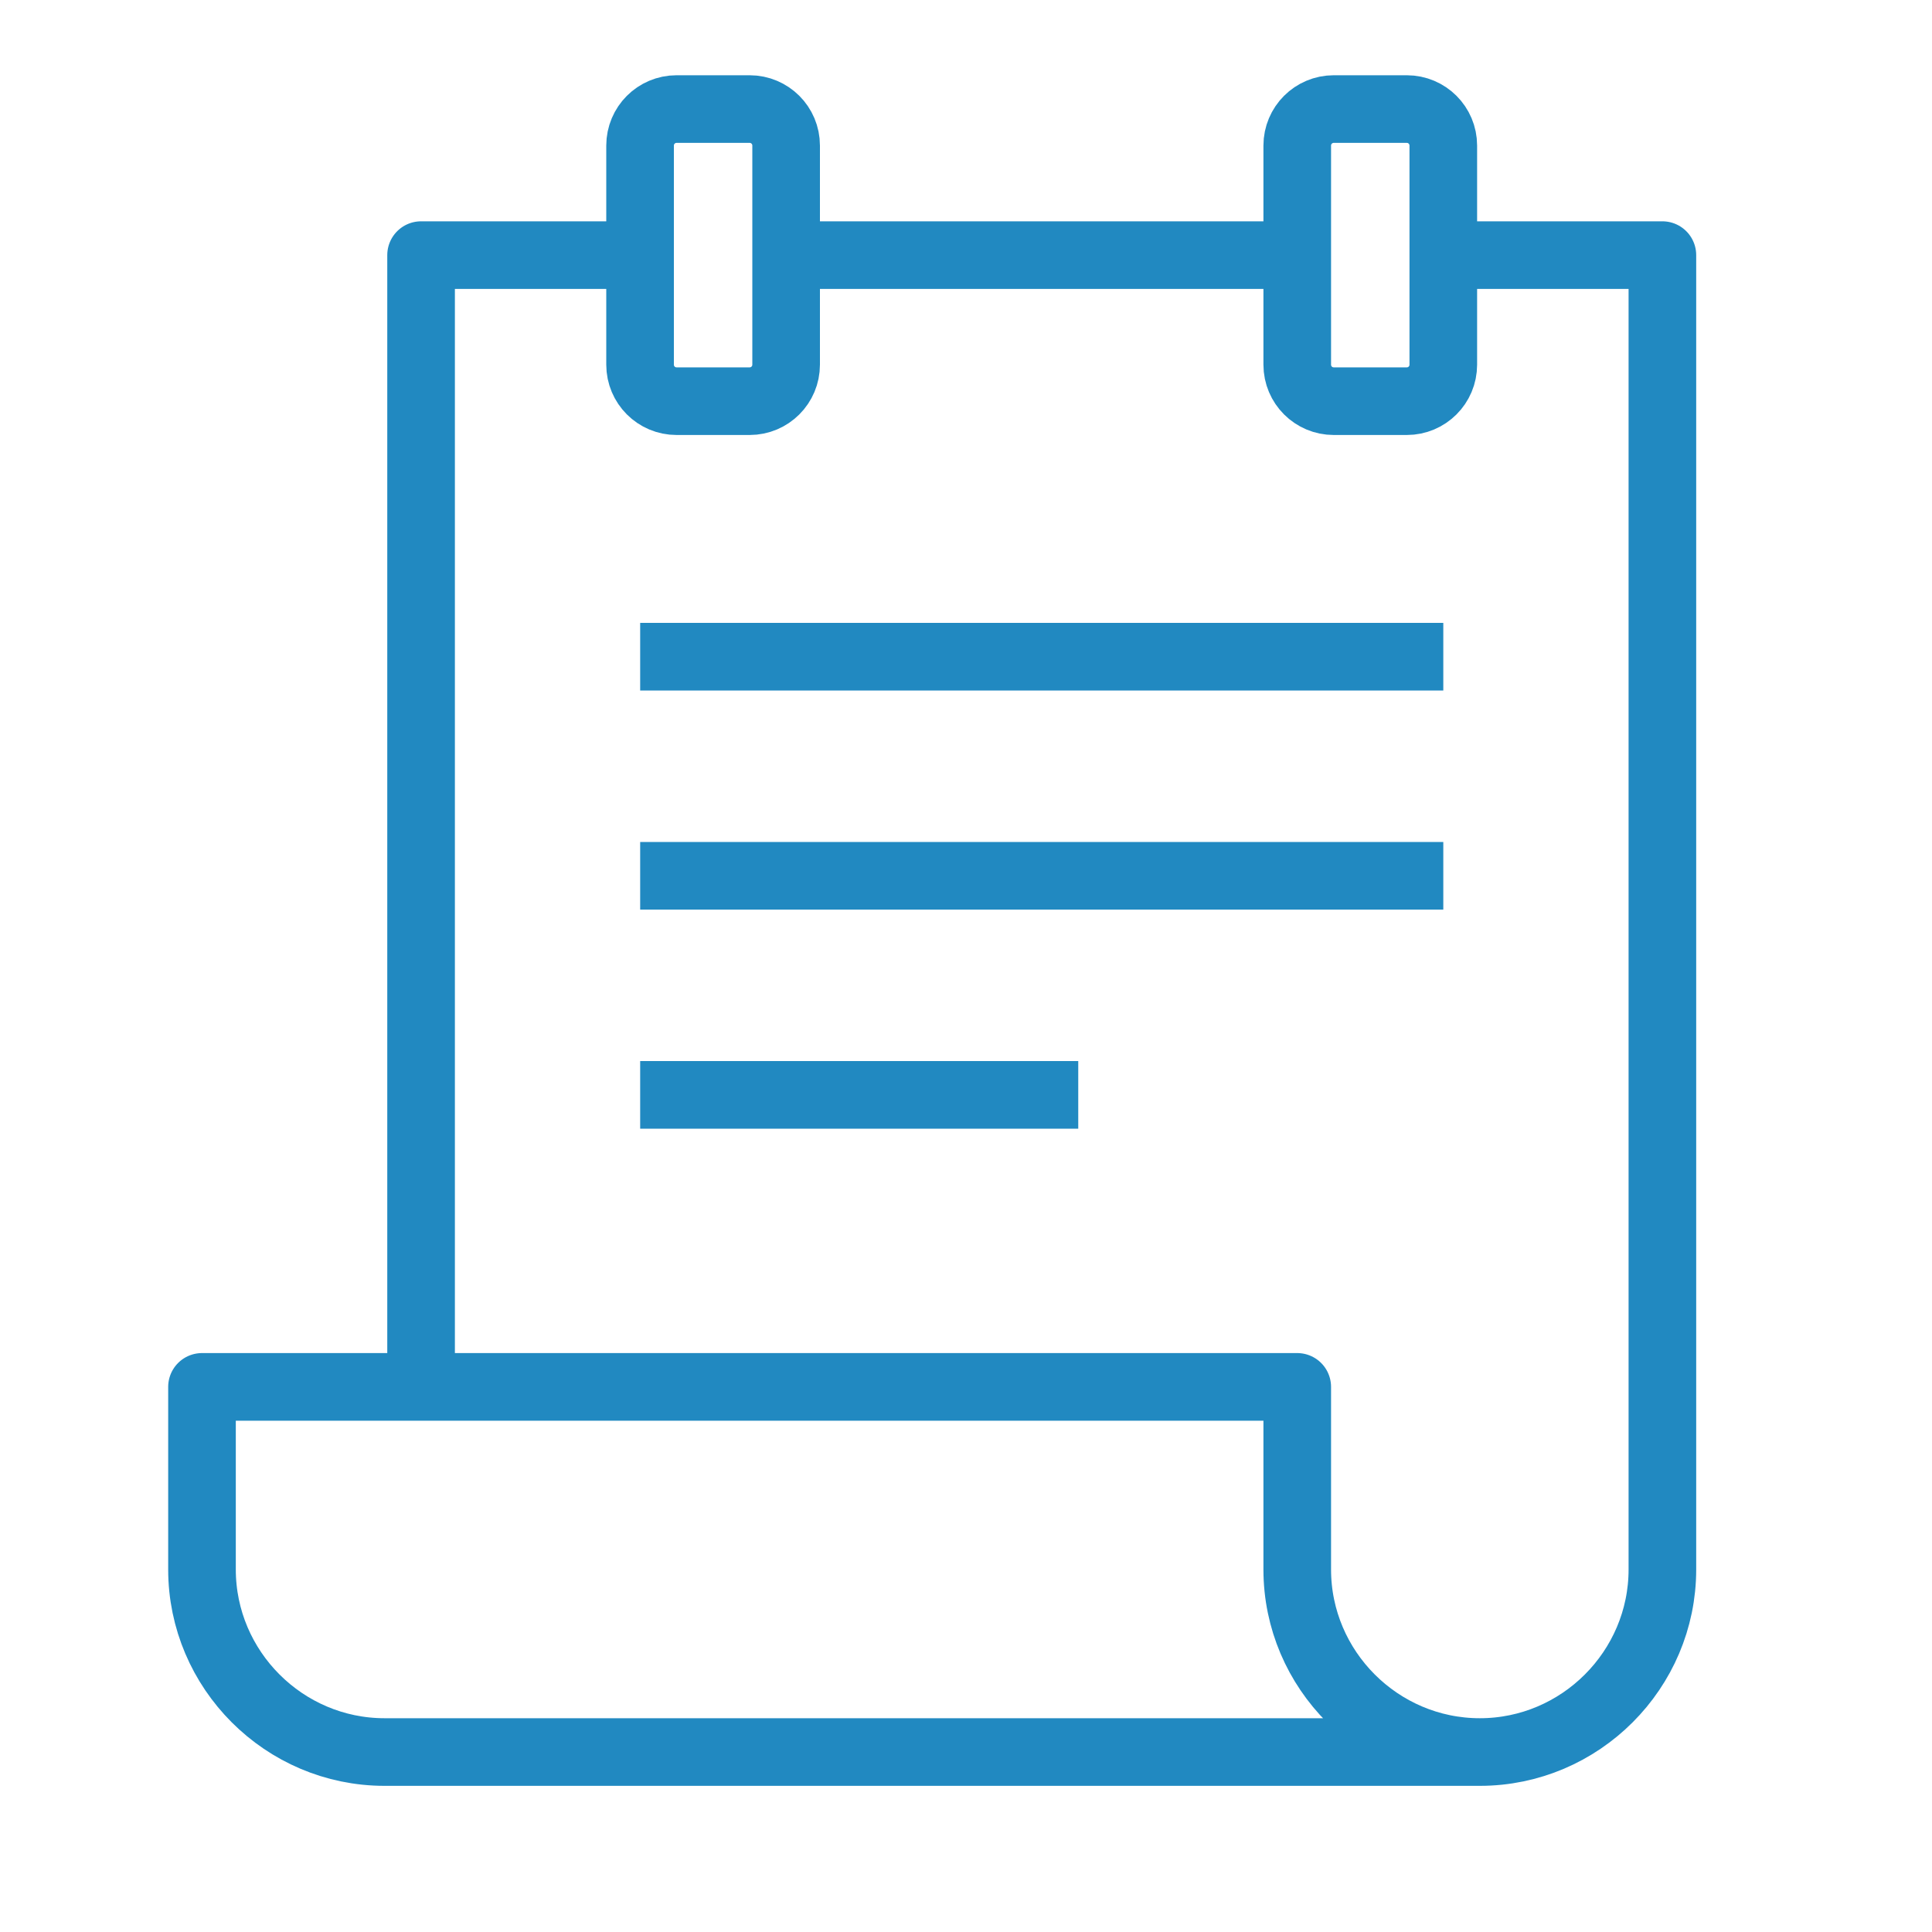 <svg xmlns="http://www.w3.org/2000/svg" id="Layer_1" data-name="Layer 1" viewBox="0 0 200 200"><defs><style> .cls-1 { fill: none; stroke: #2189c1; stroke-linejoin: round; stroke-width: 7px; } </style></defs><path class="cls-1" d="m149.41,26.41h22.68v136.06c0,10.39-8.5,18.9-18.9,18.9h0c-10.39,0-18.9-8.5-18.9-18.9v-18.9H20.91v18.9c0,10.39,8.5,18.9,18.9,18.9h113.38"></path><path class="cls-1" d="m66.27,26.41h-22.68v115.99"></path><path class="cls-1" d="m145.63,41.53h-7.56c-2.09,0-3.78-1.69-3.78-3.78V15.07c0-2.09,1.69-3.78,3.78-3.78h7.56c2.09,0,3.78,1.69,3.78,3.78v22.68c0,2.09-1.69,3.78-3.78,3.78Z"></path><path class="cls-1" d="m77.6,41.53h-7.56c-2.09,0-3.78-1.69-3.78-3.78V15.07c0-2.09,1.69-3.78,3.78-3.78h7.56c2.09,0,3.78,1.69,3.78,3.78v22.68c0,2.09-1.69,3.78-3.78,3.78Z"></path><line class="cls-1" x1="134.93" y1="26.41" x2="81.38" y2="26.41"></line><line class="cls-1" x1="66.27" y1="67.98" x2="149.41" y2="67.98"></line><line class="cls-1" x1="66.27" y1="90.66" x2="149.41" y2="90.66"></line><line class="cls-1" x1="66.27" y1="113.34" x2="111.62" y2="113.34"></line></svg>